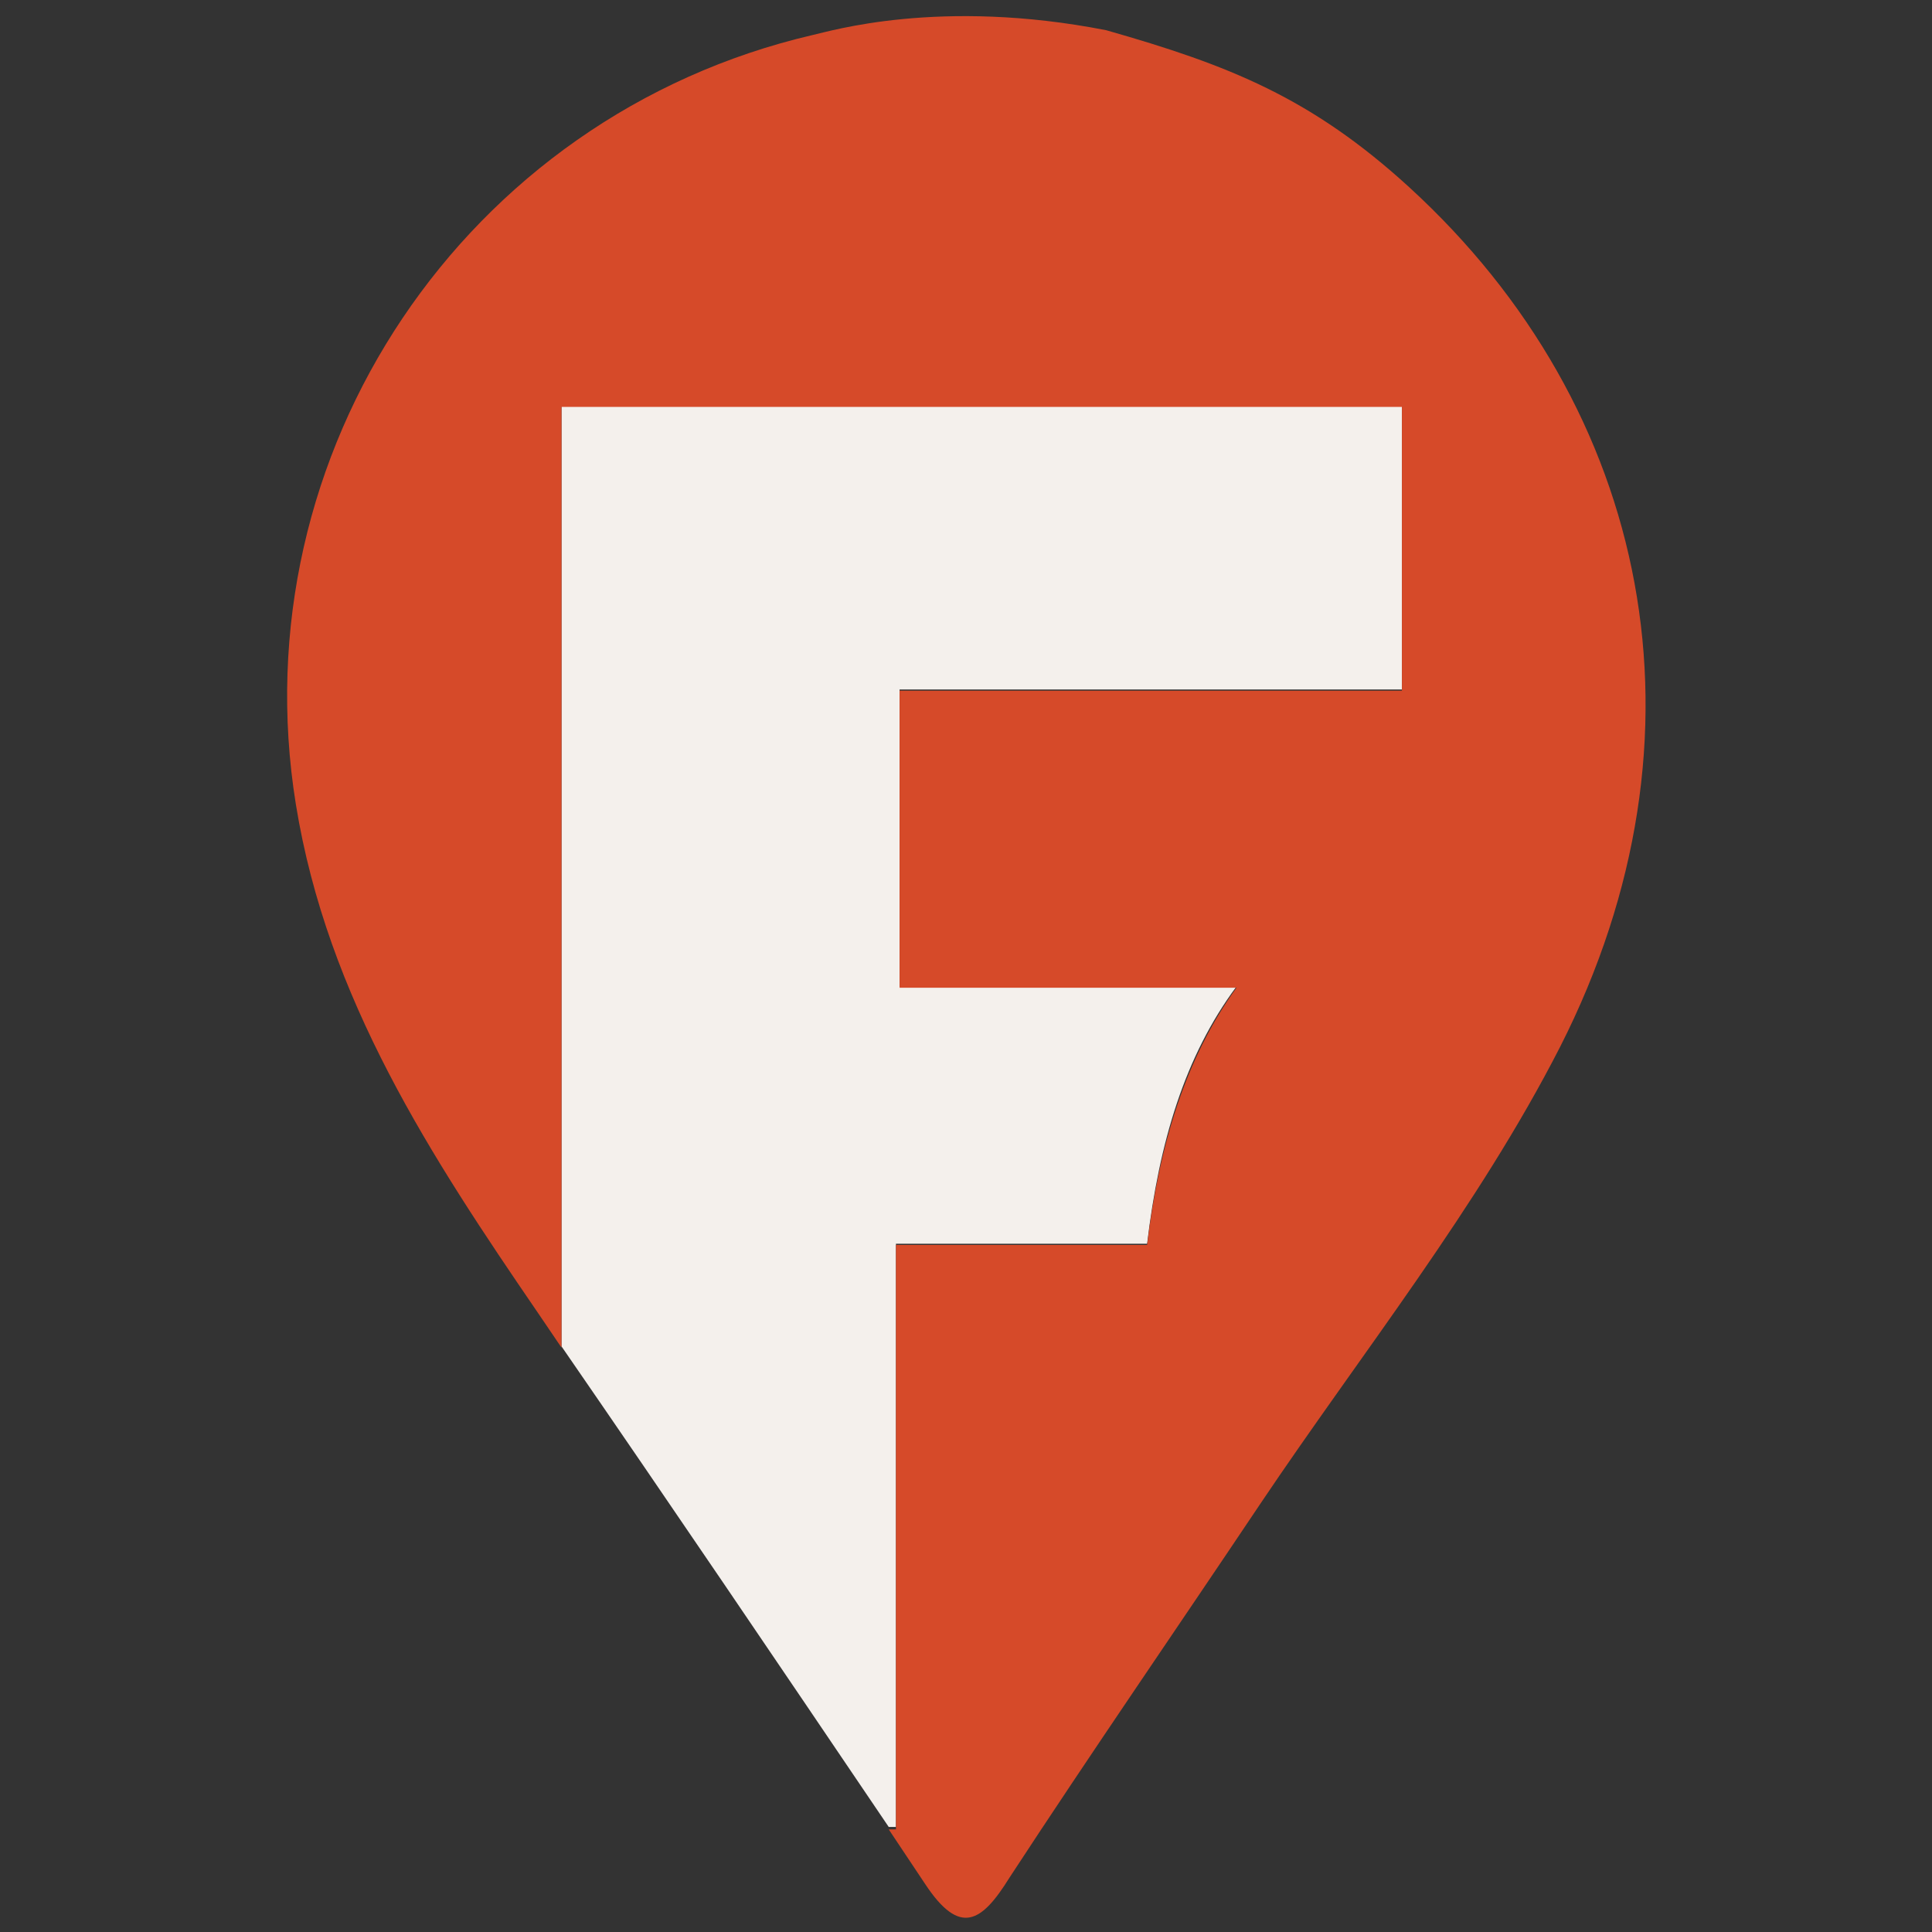 <?xml version="1.0" encoding="utf-8"?>
<!-- Generator: Adobe Illustrator 25.2.3, SVG Export Plug-In . SVG Version: 6.00 Build 0)  -->
<svg version="1.1" id="Layer_1" xmlns="http://www.w3.org/2000/svg" xmlns:xlink="http://www.w3.org/1999/xlink" x="0px" y="0px"
	 viewBox="0 0 16 16" style="enable-background:new 0 0 16 16;" xml:space="preserve">
<rect x="0" y="0" width="16" height="16" fill="#333333" stroke="none"/>
<style type="text/css">
	.st0{fill:none;}
	.st1{fill:#D64A29;}
	.st2{fill:#FFFFFF;}
	.st3{fill:#F4F0EC;}
</style>
<g>
	<path class="st3" d="M7.42,10.3c1.49,0,0.69,0,2.08,0c0.1-0.84,0.31-1.55,0.74-2.13c-1.4,0-1.35,0-2.79,0c0-0.93,0-1.56,0-2.46
		c1.65,0,2.56,0,4.16,0c0-0.83,0-1.6,0-2.35c-2.58,0-4.42,0-6.96,0c0,2.61,0,5.2,0,7.79c0.91,1.32,1.81,2.65,2.71,3.98
		c0.02,0,0.04,0,0.06,0C7.42,13.52,7.42,11.95,7.42,10.3L7.42,10.3z"/>
	<path class="st1" d="M11.67,1.55c-0.81-0.74-1.49-1.01-2.51-1.3C7.78-0.02,6.87,0.26,6.73,0.29C3.85,0.96,1.98,3.75,2.45,6.66
		c0.26,1.61,1.12,2.92,2.01,4.22c0.06,0.09,0.13,0.19,0.19,0.28c0-2.59,0-5.18,0-7.79c2.54,0,4.38,0,6.96,0c0,0.75,0,1.52,0,2.35
		c-1.6,0-2.51,0-4.16,0c0,0.89,0,1.53,0,2.46c1.44,0,1.39,0,2.79,0c-0.42,0.58-0.64,1.3-0.74,2.13c-1.38,0-0.58,0-2.08,0
		c0,1.65,0,3.22,0,4.84c-0.02,0-0.04,0-0.06,0c0.1,0.15,0.2,0.3,0.3,0.45c0.29,0.44,0.47,0.32,0.7-0.05
		c0.68-1.04,1.39-2.07,2.08-3.1c0.84-1.25,1.8-2.45,2.48-3.78C14.23,6.09,13.67,3.38,11.67,1.55L11.67,1.55z"/>
</g>
</svg>
